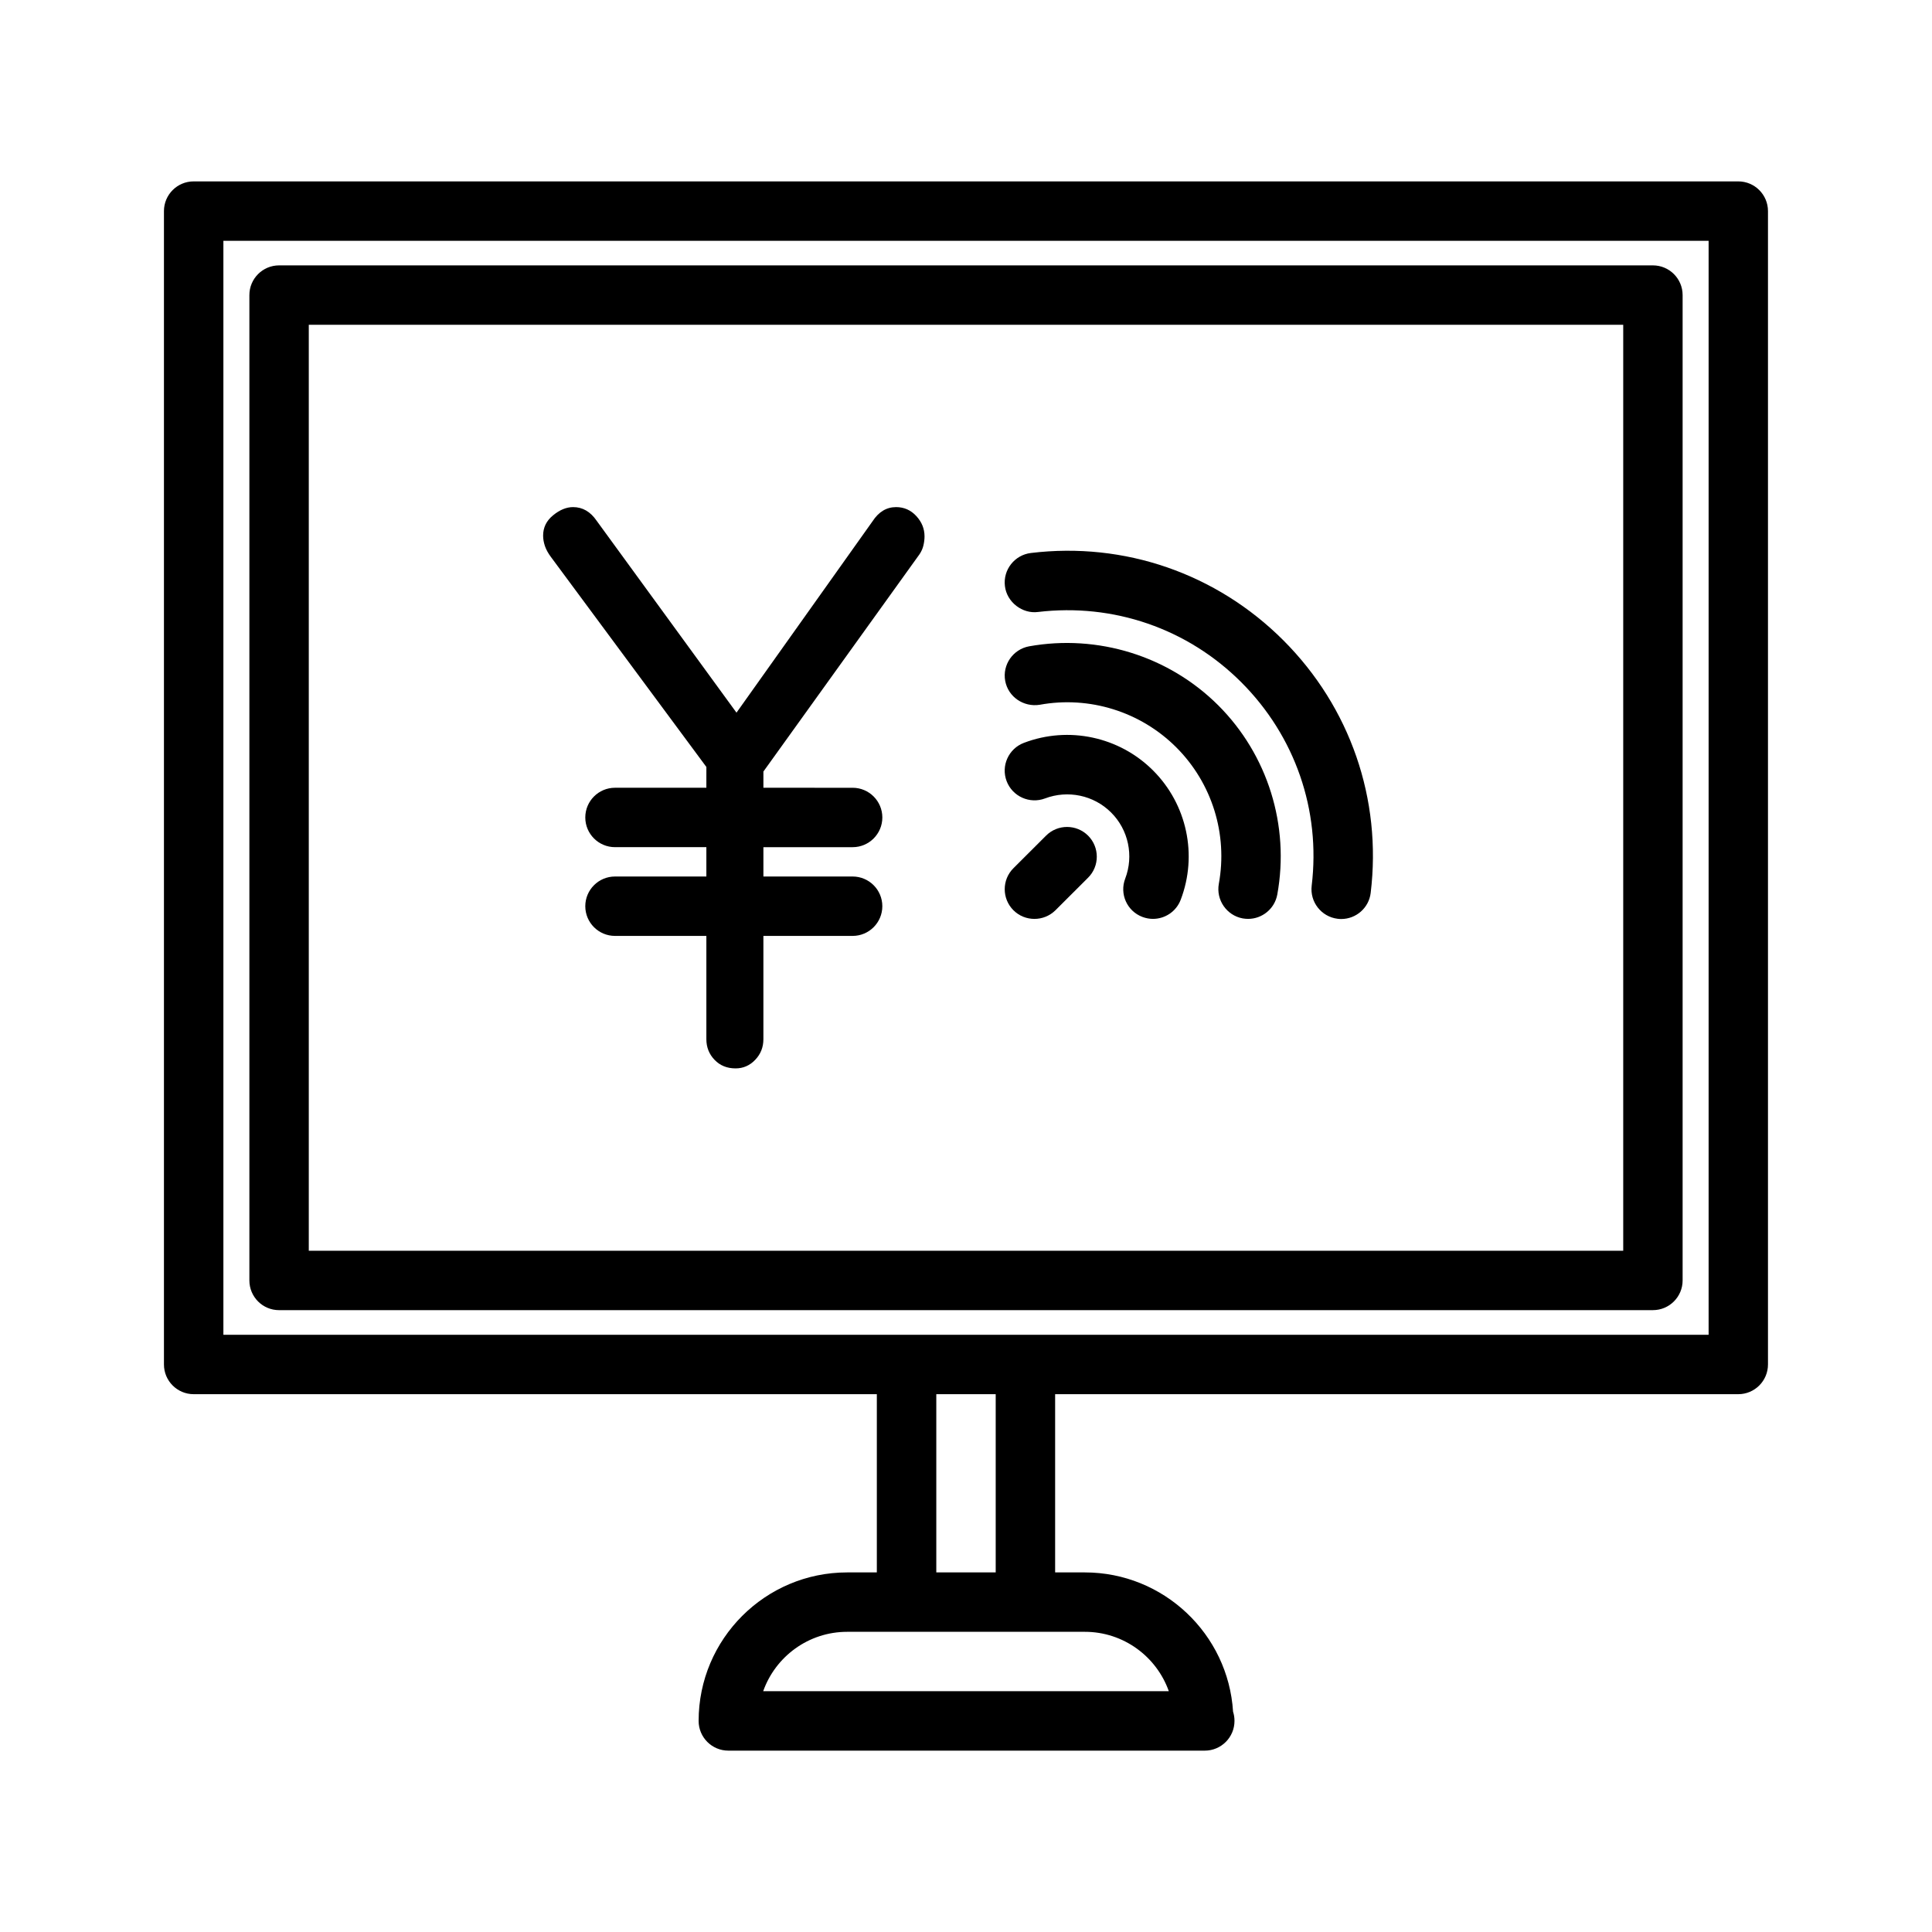 <?xml version="1.0" encoding="UTF-8"?>
<!-- Uploaded to: SVG Repo, www.svgrepo.com, Generator: SVG Repo Mixer Tools -->
<svg fill="#000000" width="800px" height="800px" version="1.1" viewBox="144 144 512 512" xmlns="http://www.w3.org/2000/svg">
 <g>
  <path d="m415.35 340.86c-4.078 1.543-6.125 6.094-4.582 10.156 1.559 4.078 6.125 6.094 10.156 4.582 6.078-2.297 12.941-0.867 17.539 3.731 4.582 4.566 6.047 11.445 3.731 17.508-1.559 4.062 0.473 8.613 4.551 10.156 0.93 0.348 1.859 0.52 2.801 0.52 3.164 0 6.156-1.922 7.352-5.07 4.535-11.855 1.652-25.285-7.305-34.242-8.941-8.961-22.387-11.859-34.242-7.34z"/>
  <path d="m416.73 315.28c-4.281 0.789-7.117 4.879-6.344 9.148 0.789 4.297 4.93 7.023 9.148 6.344 13.145-2.41 26.719 1.812 36.195 11.289s13.68 22.984 11.273 36.164c-0.77 4.266 2.062 8.375 6.328 9.164 0.473 0.078 0.961 0.125 1.434 0.125 3.715 0 7.039-2.66 7.731-6.453 3.32-18.262-2.519-37.016-15.633-50.129-13.164-13.133-31.98-18.898-50.133-15.652z"/>
  <path d="m417.19 290.55c-4.312 0.52-7.398 4.441-6.879 8.754 0.504 4.312 4.66 7.414 8.754 6.879 19.949-2.379 39.645 4.359 53.906 18.641 14.266 14.281 21.051 33.914 18.641 53.891-0.52 4.312 2.551 8.234 6.863 8.77 0.332 0.047 0.645 0.062 0.977 0.062 3.922 0 7.32-2.945 7.793-6.91 3.008-24.812-5.414-49.199-23.129-66.93-17.711-17.727-42.16-26.164-66.926-23.156z"/>
  <path d="m421.21 365.46-8.645 8.629c-3.07 3.055-3.07 8.062 0 11.133 1.543 1.543 3.559 2.297 5.574 2.297s4.031-0.77 5.574-2.297l8.645-8.629c3.07-3.055 3.07-8.062 0-11.133-3.074-3.07-8.078-3.086-11.148 0z"/>
  <path d="m604.67 192.07h-409.35c-4.344 0-7.871 3.527-7.871 7.871v305.66c0 4.344 3.527 7.871 7.871 7.871h181.05v47.23l-7.867 0.004c-21.711 0-39.359 17.648-39.359 39.359 0 4.344 3.527 7.871 7.871 7.871h125.95 0.316c4.344 0 7.871-3.527 7.871-7.871 0-0.867-0.125-1.668-0.379-2.457-1.273-20.562-18.406-36.902-39.281-36.902h-7.871v-47.23l181.04-0.004c4.344 0 7.871-3.527 7.871-7.871v-305.66c0-4.344-3.527-7.871-7.871-7.871zm-150.92 400.12h-107.5c3.242-9.164 11.996-15.742 22.262-15.742h62.973c10.266-0.004 19.02 6.578 22.266 15.742zm-45.879-31.488h-15.742v-47.23h15.742zm188.93-62.977h-393.6v-289.91h393.6z"/>
  <path d="m217.96 491.2h364.08c4.344 0 7.871-3.527 7.871-7.871v-261.13c0-4.344-3.527-7.871-7.871-7.871h-364.08c-4.344 0-7.871 3.527-7.871 7.871v261.13c0 4.348 3.512 7.875 7.871 7.875zm7.871-261.13h348.34v245.39h-348.34z"/>
  <path d="m381.45 278.39c-2.519 0-4.598 1.258-6.234 3.777l-36.039 50.695-37.078-50.883c-1.637-2.391-3.715-3.59-6.234-3.59-1.762 0-3.527 0.723-5.289 2.172-1.781 1.449-2.644 3.246-2.644 5.387 0 0.883 0.156 1.793 0.473 2.738s0.852 1.922 1.605 2.93l41.188 55.641-0.004 5.508h-24.215c-4.344 0-7.871 3.527-7.871 7.871s3.527 7.871 7.871 7.871h24.215v7.777h-24.215c-4.344 0-7.871 3.527-7.871 7.871s3.527 7.871 7.871 7.871h24.215v27.363c0 2.141 0.723 3.969 2.172 5.481 1.449 1.512 3.305 2.266 5.574 2.266 2.016 0 3.746-0.754 5.195-2.266 1.449-1.512 2.172-3.336 2.172-5.481v-27.363h23.648c4.344 0 7.871-3.527 7.871-7.871s-3.527-7.871-7.871-7.871l-23.645 0.004v-7.777h23.648c4.344 0 7.871-3.527 7.871-7.871s-3.527-7.871-7.871-7.871l-23.648-0.004v-4.297l41.375-57.59c0.504-0.754 0.852-1.543 1.039-2.363s0.285-1.605 0.285-2.363c0-2.016-0.723-3.809-2.172-5.383-1.453-1.59-3.262-2.379-5.387-2.379z"/>
 </g>
</svg>